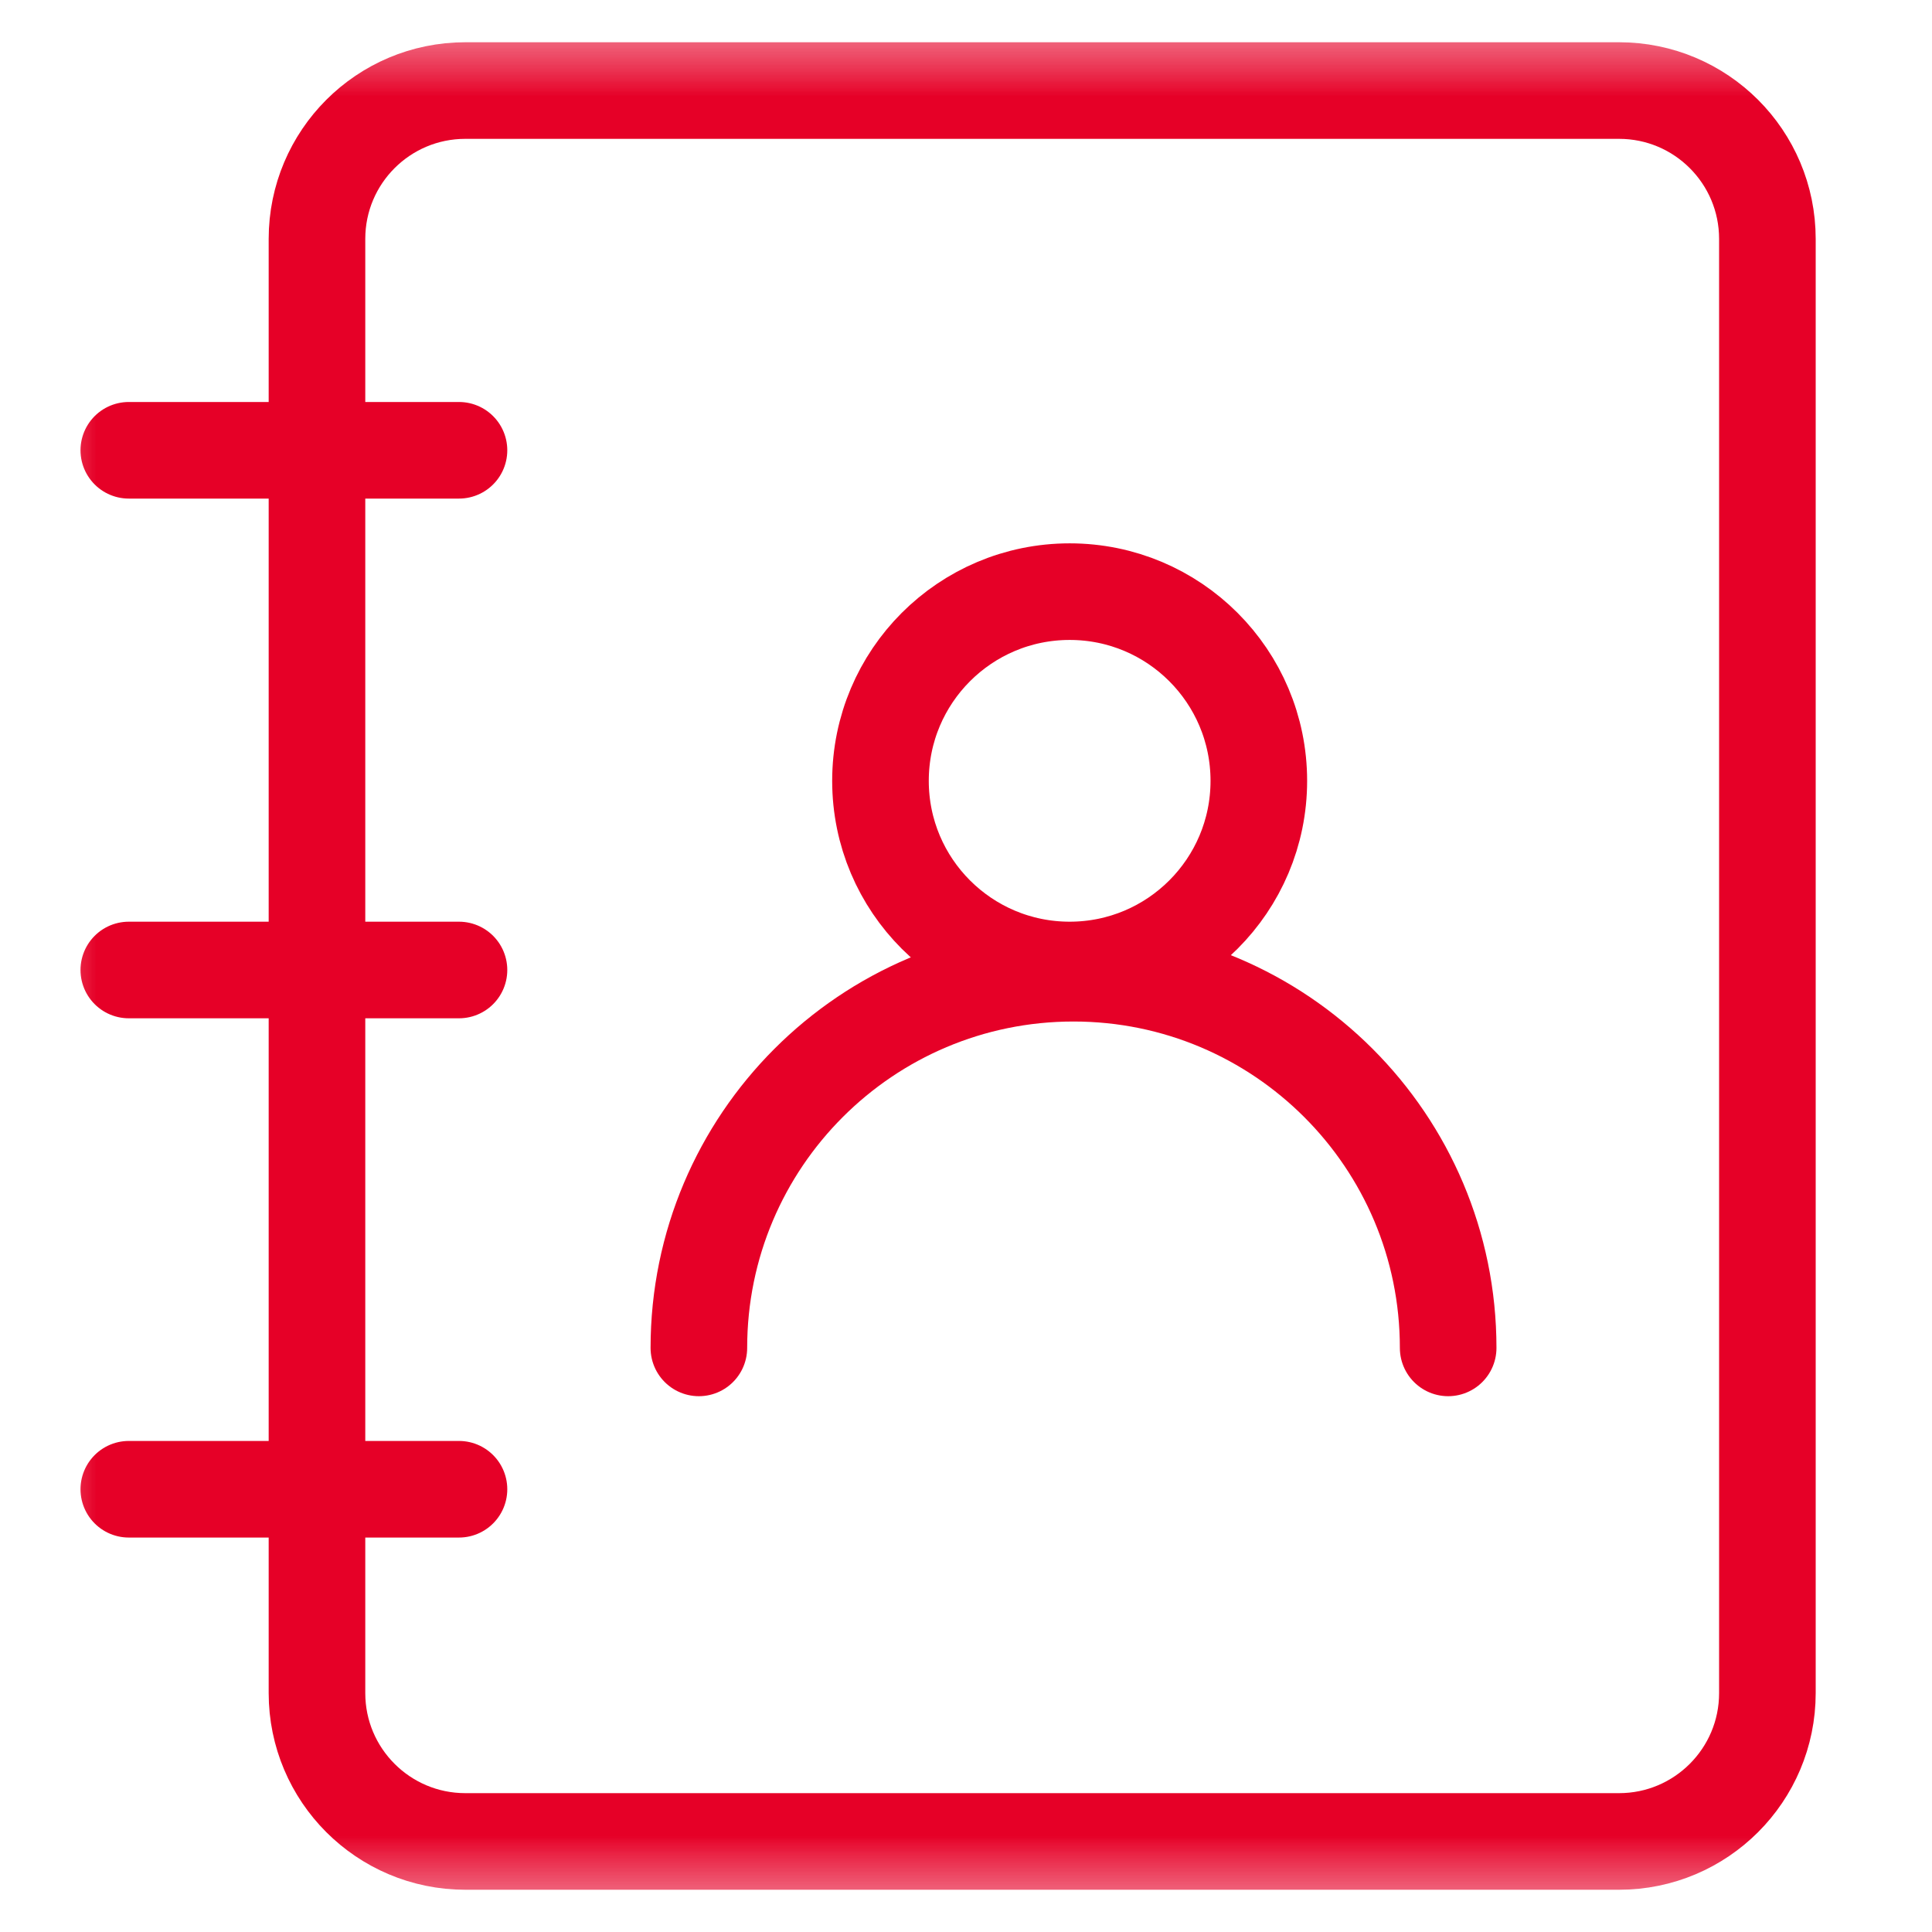 <svg width="30" height="30" viewBox="0 0 30 30" fill="none" xmlns="http://www.w3.org/2000/svg">
<mask id="mask0_625_10075" style="mask-type:luminance" maskUnits="userSpaceOnUse" x="0" y="0" width="30" height="30">
<path d="M29.746 0.254H0.254V29.746H29.746V0.254Z" fill="white"/>
<path d="M7.796 15.059C7.796 15.695 7.28 16.211 6.644 16.211C6.008 16.211 5.492 15.695 5.492 15.059C5.492 14.423 6.008 13.907 6.644 13.907C7.28 13.907 7.796 14.423 7.796 15.059Z" fill="white"/>
<path d="M7.796 23.125C7.796 23.762 7.28 24.277 6.644 24.277C6.008 24.277 5.492 23.762 5.492 23.125C5.492 22.489 6.008 21.973 6.644 21.973C7.28 21.973 7.796 22.489 7.796 23.125Z" fill="white"/>
<path d="M7.796 7C7.796 7.637 7.28 8.152 6.644 8.152C6.008 8.152 5.492 7.637 5.492 7C5.492 6.364 6.008 5.848 6.644 5.848C7.28 5.848 7.796 6.364 7.796 7Z" fill="white"/>
</mask>
<g mask="url(#mask0_625_10075)">
<mask id="mask1_625_10075" style="mask-type:luminance" maskUnits="userSpaceOnUse" x="0" y="0" width="30" height="30">
<path d="M0.254 0.254H29.746V29.746H0.254V0.254Z" fill="white"/>
</mask>
<g mask="url(#mask1_625_10075)">
<path d="M7.226 28.594H25.14C26.413 28.594 27.444 27.562 27.444 26.29V3.71C27.444 2.437 26.413 1.406 25.14 1.406H7.226C5.953 1.406 4.922 2.437 4.922 3.71V26.29C4.922 27.562 5.953 28.594 7.226 28.594Z" stroke="#E60027" stroke-width="1.5" stroke-miterlimit="10"/>
<path d="M2 6.992H7.127" stroke="#E60027" stroke-width="1.5" stroke-miterlimit="10" stroke-linecap="round"/>
<path d="M2 15.062H7.127" stroke="#E60027" stroke-width="1.5" stroke-miterlimit="10" stroke-linecap="round"/>
<path d="M2 23.125H7.127" stroke="#E60027" stroke-width="1.5" stroke-miterlimit="10" stroke-linecap="round"/>
<path d="M13.672 12.125C13.672 10.502 14.987 9.187 16.61 9.187C18.232 9.187 19.547 10.502 19.547 12.125C19.547 13.747 18.232 15.062 16.61 15.062C14.987 15.062 13.672 13.747 13.672 12.125Z" stroke="#E60027" stroke-width="1.5" stroke-miterlimit="10" stroke-linecap="round" stroke-linejoin="round"/>
<path d="M10.852 20.93C10.852 17.717 13.456 15.112 16.669 15.112C19.882 15.112 22.487 17.717 22.487 20.93" stroke="#E60027" stroke-width="1.5" stroke-miterlimit="10" stroke-linecap="round" stroke-linejoin="round"/>
</g>
</g>
</svg>
